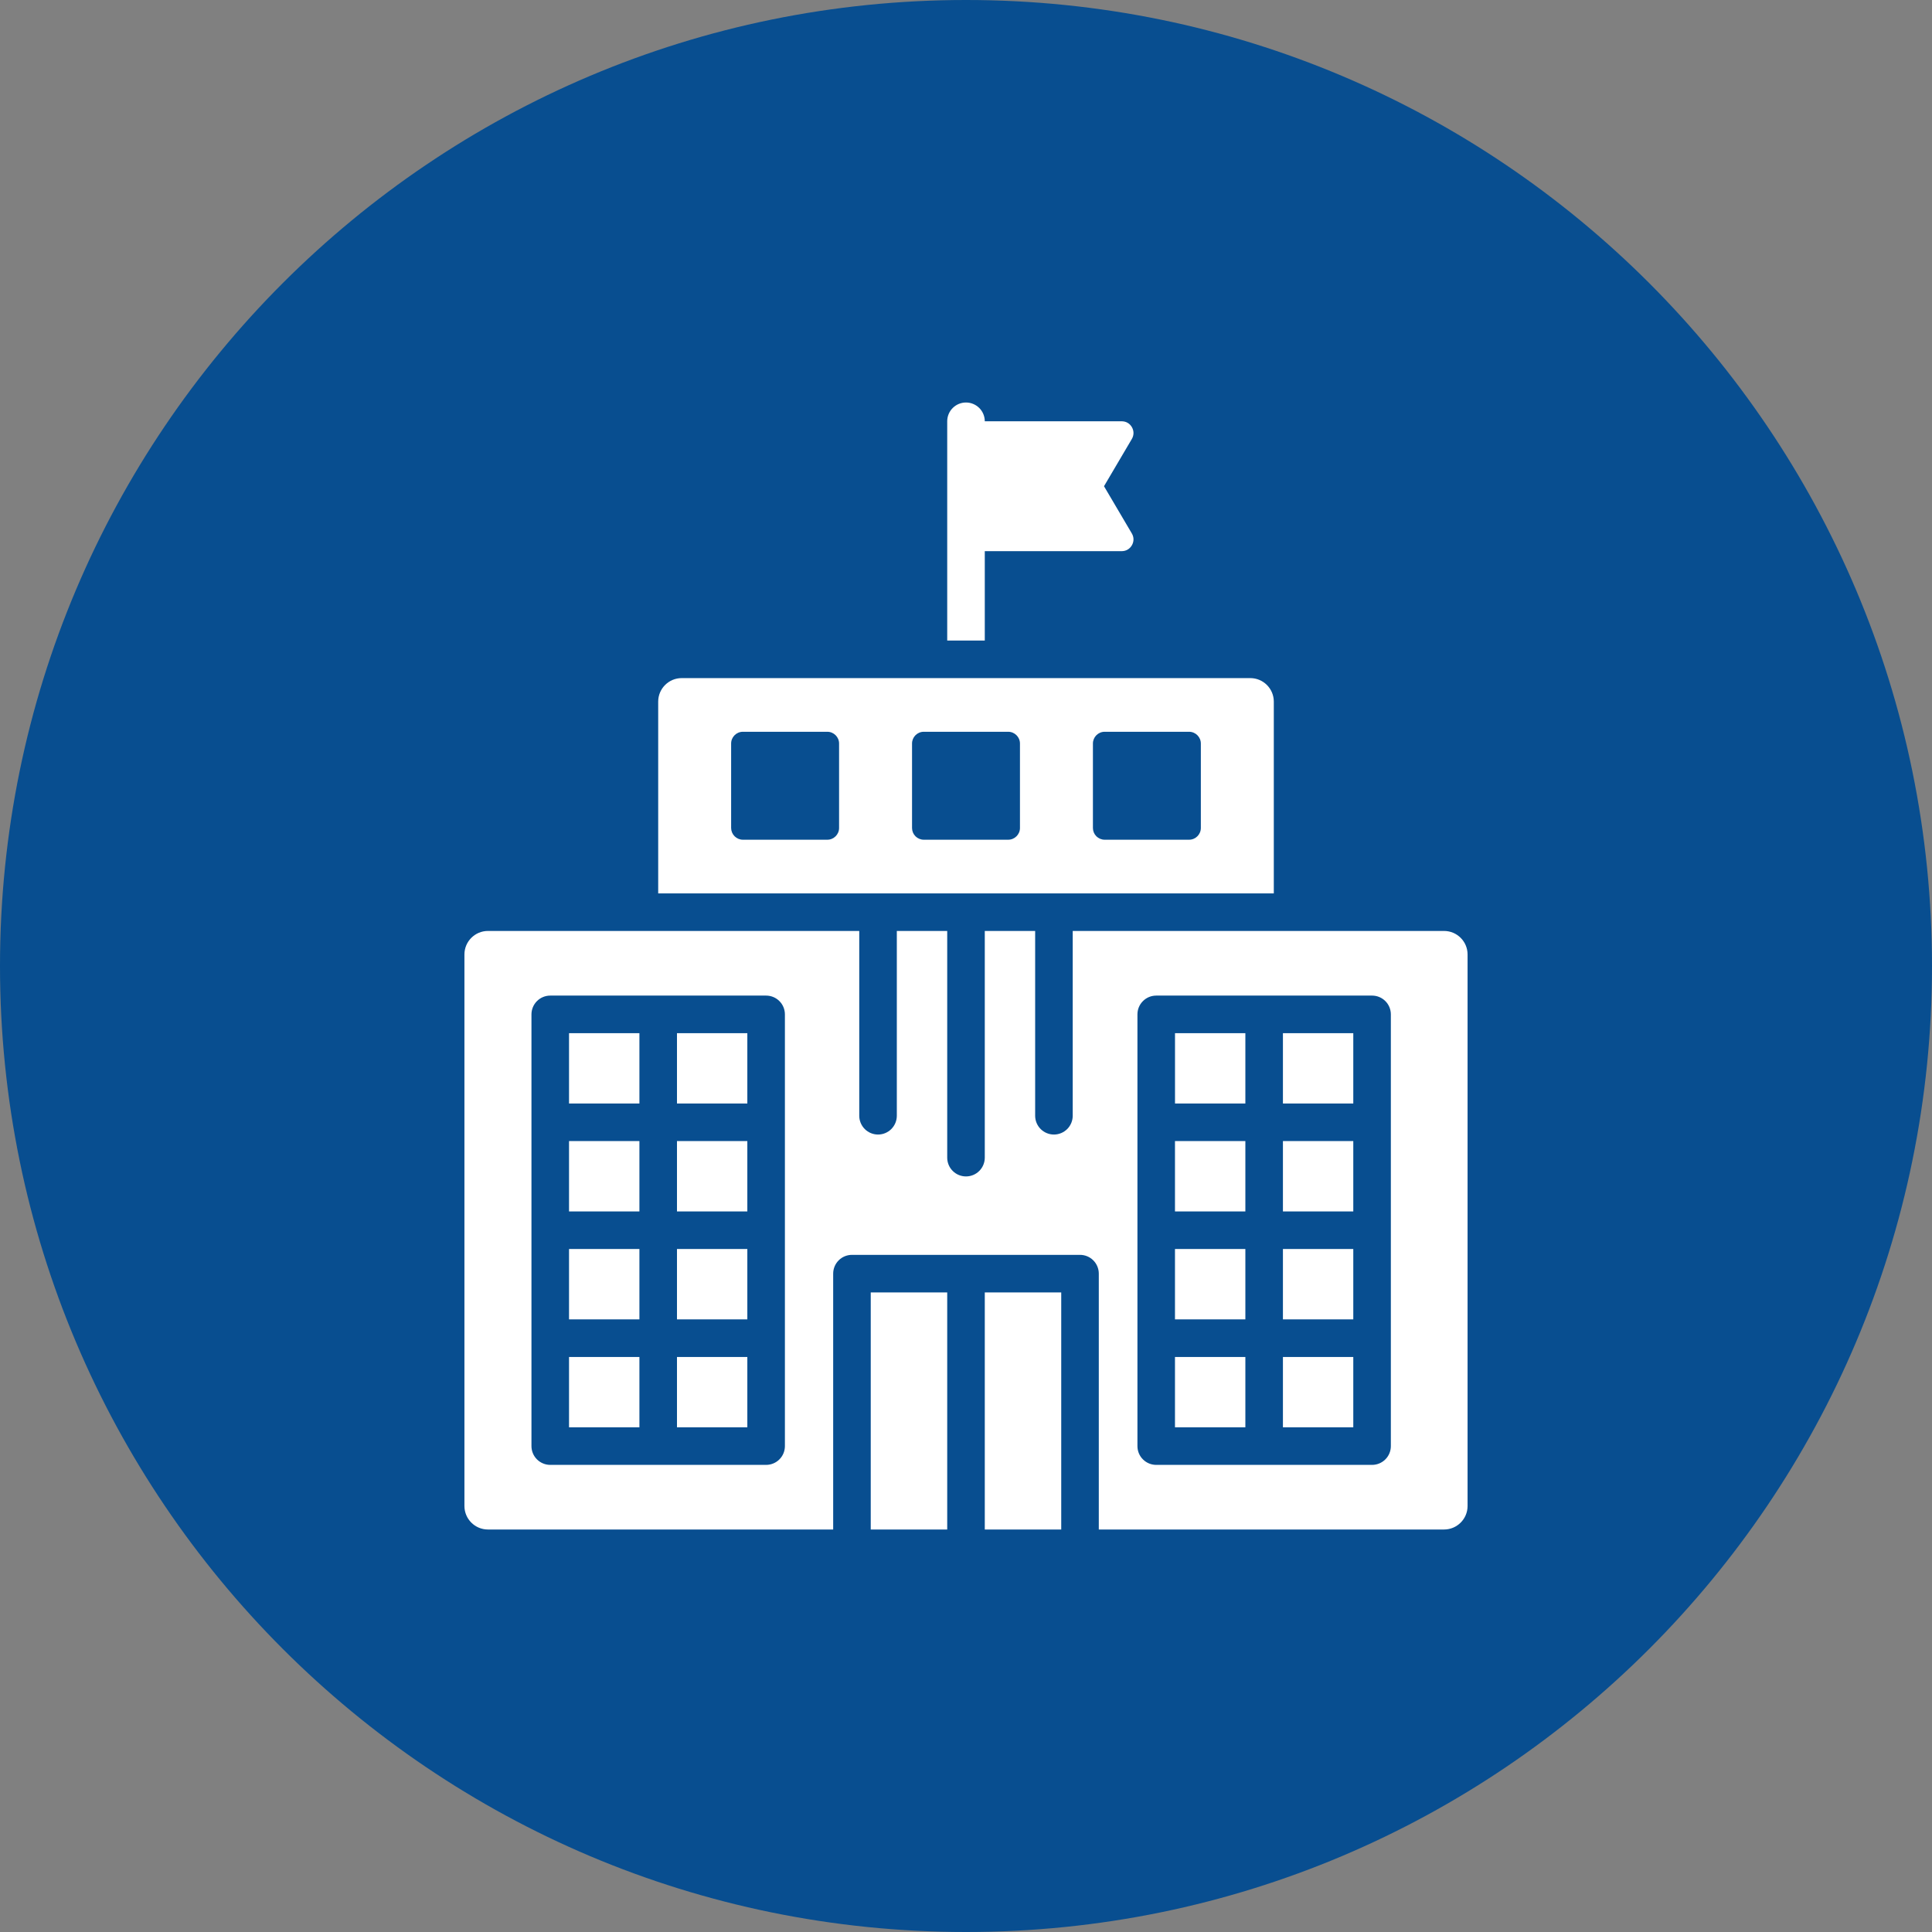 <svg width="72" height="72" viewBox="0 0 72 72" fill="none" xmlns="http://www.w3.org/2000/svg">
<rect x="0" y="0" width="72" height="72" fill="#808080" stroke="none"/>
<path d="M0 36C0 16.118 16.118 0 36 0C55.882 0 72 16.118 72 36C72 55.882 55.882 72 36 72C16.118 72 0 55.882 0 36Z" fill="#084E90"/>
<path fill-rule="evenodd" clip-rule="evenodd" d="M36.7 23.871V20.54H41.803C41.964 20.54 42.103 20.459 42.183 20.319C42.263 20.179 42.262 20.019 42.18 19.88L41.143 18.12L42.18 16.36C42.262 16.221 42.263 16.06 42.183 15.92C42.103 15.78 41.964 15.7 41.803 15.7H36.7C36.7 15.514 36.626 15.336 36.495 15.205C36.363 15.074 36.185 15 36 15C35.814 15 35.636 15.074 35.505 15.205C35.373 15.336 35.3 15.514 35.3 15.7V23.871H36.7ZM35.3 48.165H32.45V57H35.3V48.165ZM36.7 48.165V57H39.549V48.165H36.7ZM41.167 27.271H44.314C44.555 27.271 44.752 27.468 44.752 27.709V30.856C44.752 31.097 44.555 31.294 44.314 31.294H41.167C41.051 31.294 40.94 31.247 40.858 31.166C40.776 31.084 40.73 30.972 40.73 30.856V27.709C40.73 27.468 40.926 27.271 41.167 27.271ZM34.426 27.271H37.573C37.814 27.271 38.011 27.468 38.011 27.709V30.856C38.011 31.097 37.814 31.294 37.573 31.294H34.426C34.31 31.294 34.199 31.247 34.117 31.166C34.035 31.084 33.989 30.972 33.989 30.856V27.709C33.989 27.468 34.185 27.271 34.426 27.271ZM47.471 26.146C47.471 25.664 47.078 25.271 46.596 25.271H25.404C24.922 25.271 24.529 25.664 24.529 26.146V33.294H47.471V26.146ZM42.389 37.803C42.389 37.617 42.462 37.439 42.594 37.308C42.725 37.176 42.903 37.103 43.089 37.103H51.133C51.319 37.103 51.497 37.176 51.628 37.308C51.76 37.439 51.833 37.617 51.833 37.803V53.892C51.833 54.078 51.76 54.256 51.628 54.387C51.497 54.518 51.319 54.592 51.133 54.592H43.089C42.903 54.592 42.725 54.518 42.594 54.387C42.462 54.256 42.389 54.078 42.389 53.892V37.803ZM28.551 37.103C28.737 37.103 28.915 37.176 29.046 37.308C29.178 37.439 29.251 37.617 29.251 37.803V53.892C29.251 54.078 29.178 54.256 29.046 54.387C28.915 54.518 28.737 54.592 28.551 54.592H20.506C20.321 54.592 20.143 54.518 20.011 54.387C19.88 54.256 19.806 54.078 19.806 53.892V37.803C19.806 37.617 19.88 37.439 20.011 37.308C20.143 37.176 20.321 37.103 20.506 37.103H28.551ZM32.022 34.694V41.581C32.022 41.766 32.096 41.944 32.227 42.076C32.358 42.207 32.536 42.281 32.722 42.281C32.908 42.281 33.086 42.207 33.217 42.076C33.348 41.944 33.422 41.766 33.422 41.581V34.694H35.3V43.142C35.3 43.328 35.373 43.506 35.505 43.637C35.636 43.769 35.814 43.842 36 43.842C36.185 43.842 36.363 43.769 36.495 43.637C36.626 43.506 36.7 43.328 36.7 43.142V34.694H38.577V41.581C38.577 41.766 38.651 41.944 38.782 42.076C38.913 42.207 39.092 42.281 39.277 42.281C39.463 42.281 39.641 42.207 39.772 42.076C39.904 41.944 39.977 41.766 39.977 41.581V34.694H53.817C54.299 34.694 54.692 35.087 54.692 35.569V56.125C54.692 56.607 54.299 57 53.817 57H40.949V47.465C40.949 47.279 40.875 47.101 40.744 46.97C40.613 46.838 40.435 46.765 40.249 46.765H31.75C31.564 46.765 31.386 46.838 31.255 46.97C31.124 47.101 31.05 47.279 31.05 47.465V57H18.183C17.701 57 17.308 56.607 17.308 56.125V35.569C17.308 35.087 17.701 34.694 18.183 34.694H32.022V34.694ZM23.829 38.503H21.206V41.125H23.829V38.503ZM25.229 38.503V41.125H27.851V38.503H25.229ZM23.829 42.525H21.206V45.147H23.829V42.525ZM25.229 42.525V45.147H27.851V42.525H25.229ZM23.829 46.547H21.206V49.17H23.829V46.547ZM25.229 46.547V49.17H27.851V46.547H25.229ZM23.829 50.57H21.206V53.192H23.829V50.57ZM25.229 50.57V53.192H27.851V50.57H25.229ZM43.789 38.503V41.125H46.411V38.503H43.789ZM47.811 38.503V41.125H50.433V38.503H47.811ZM50.433 42.525H47.811V45.147H50.433V42.525ZM46.411 45.147V42.525H43.788V45.147H46.411ZM46.411 46.547H43.788V49.17H46.411V46.547ZM47.811 46.547V49.17H50.433V46.547H47.811ZM50.433 50.57H47.811V53.192H50.433V50.57ZM46.411 53.192V50.57H43.788V53.192H46.411ZM27.247 30.856V27.709C27.247 27.468 27.444 27.271 27.685 27.271H30.832C31.073 27.271 31.27 27.468 31.27 27.709V30.856C31.27 31.097 31.073 31.294 30.832 31.294H27.685C27.569 31.294 27.458 31.247 27.376 31.165C27.294 31.083 27.248 30.972 27.247 30.856Z" fill="white"/>
</svg>
